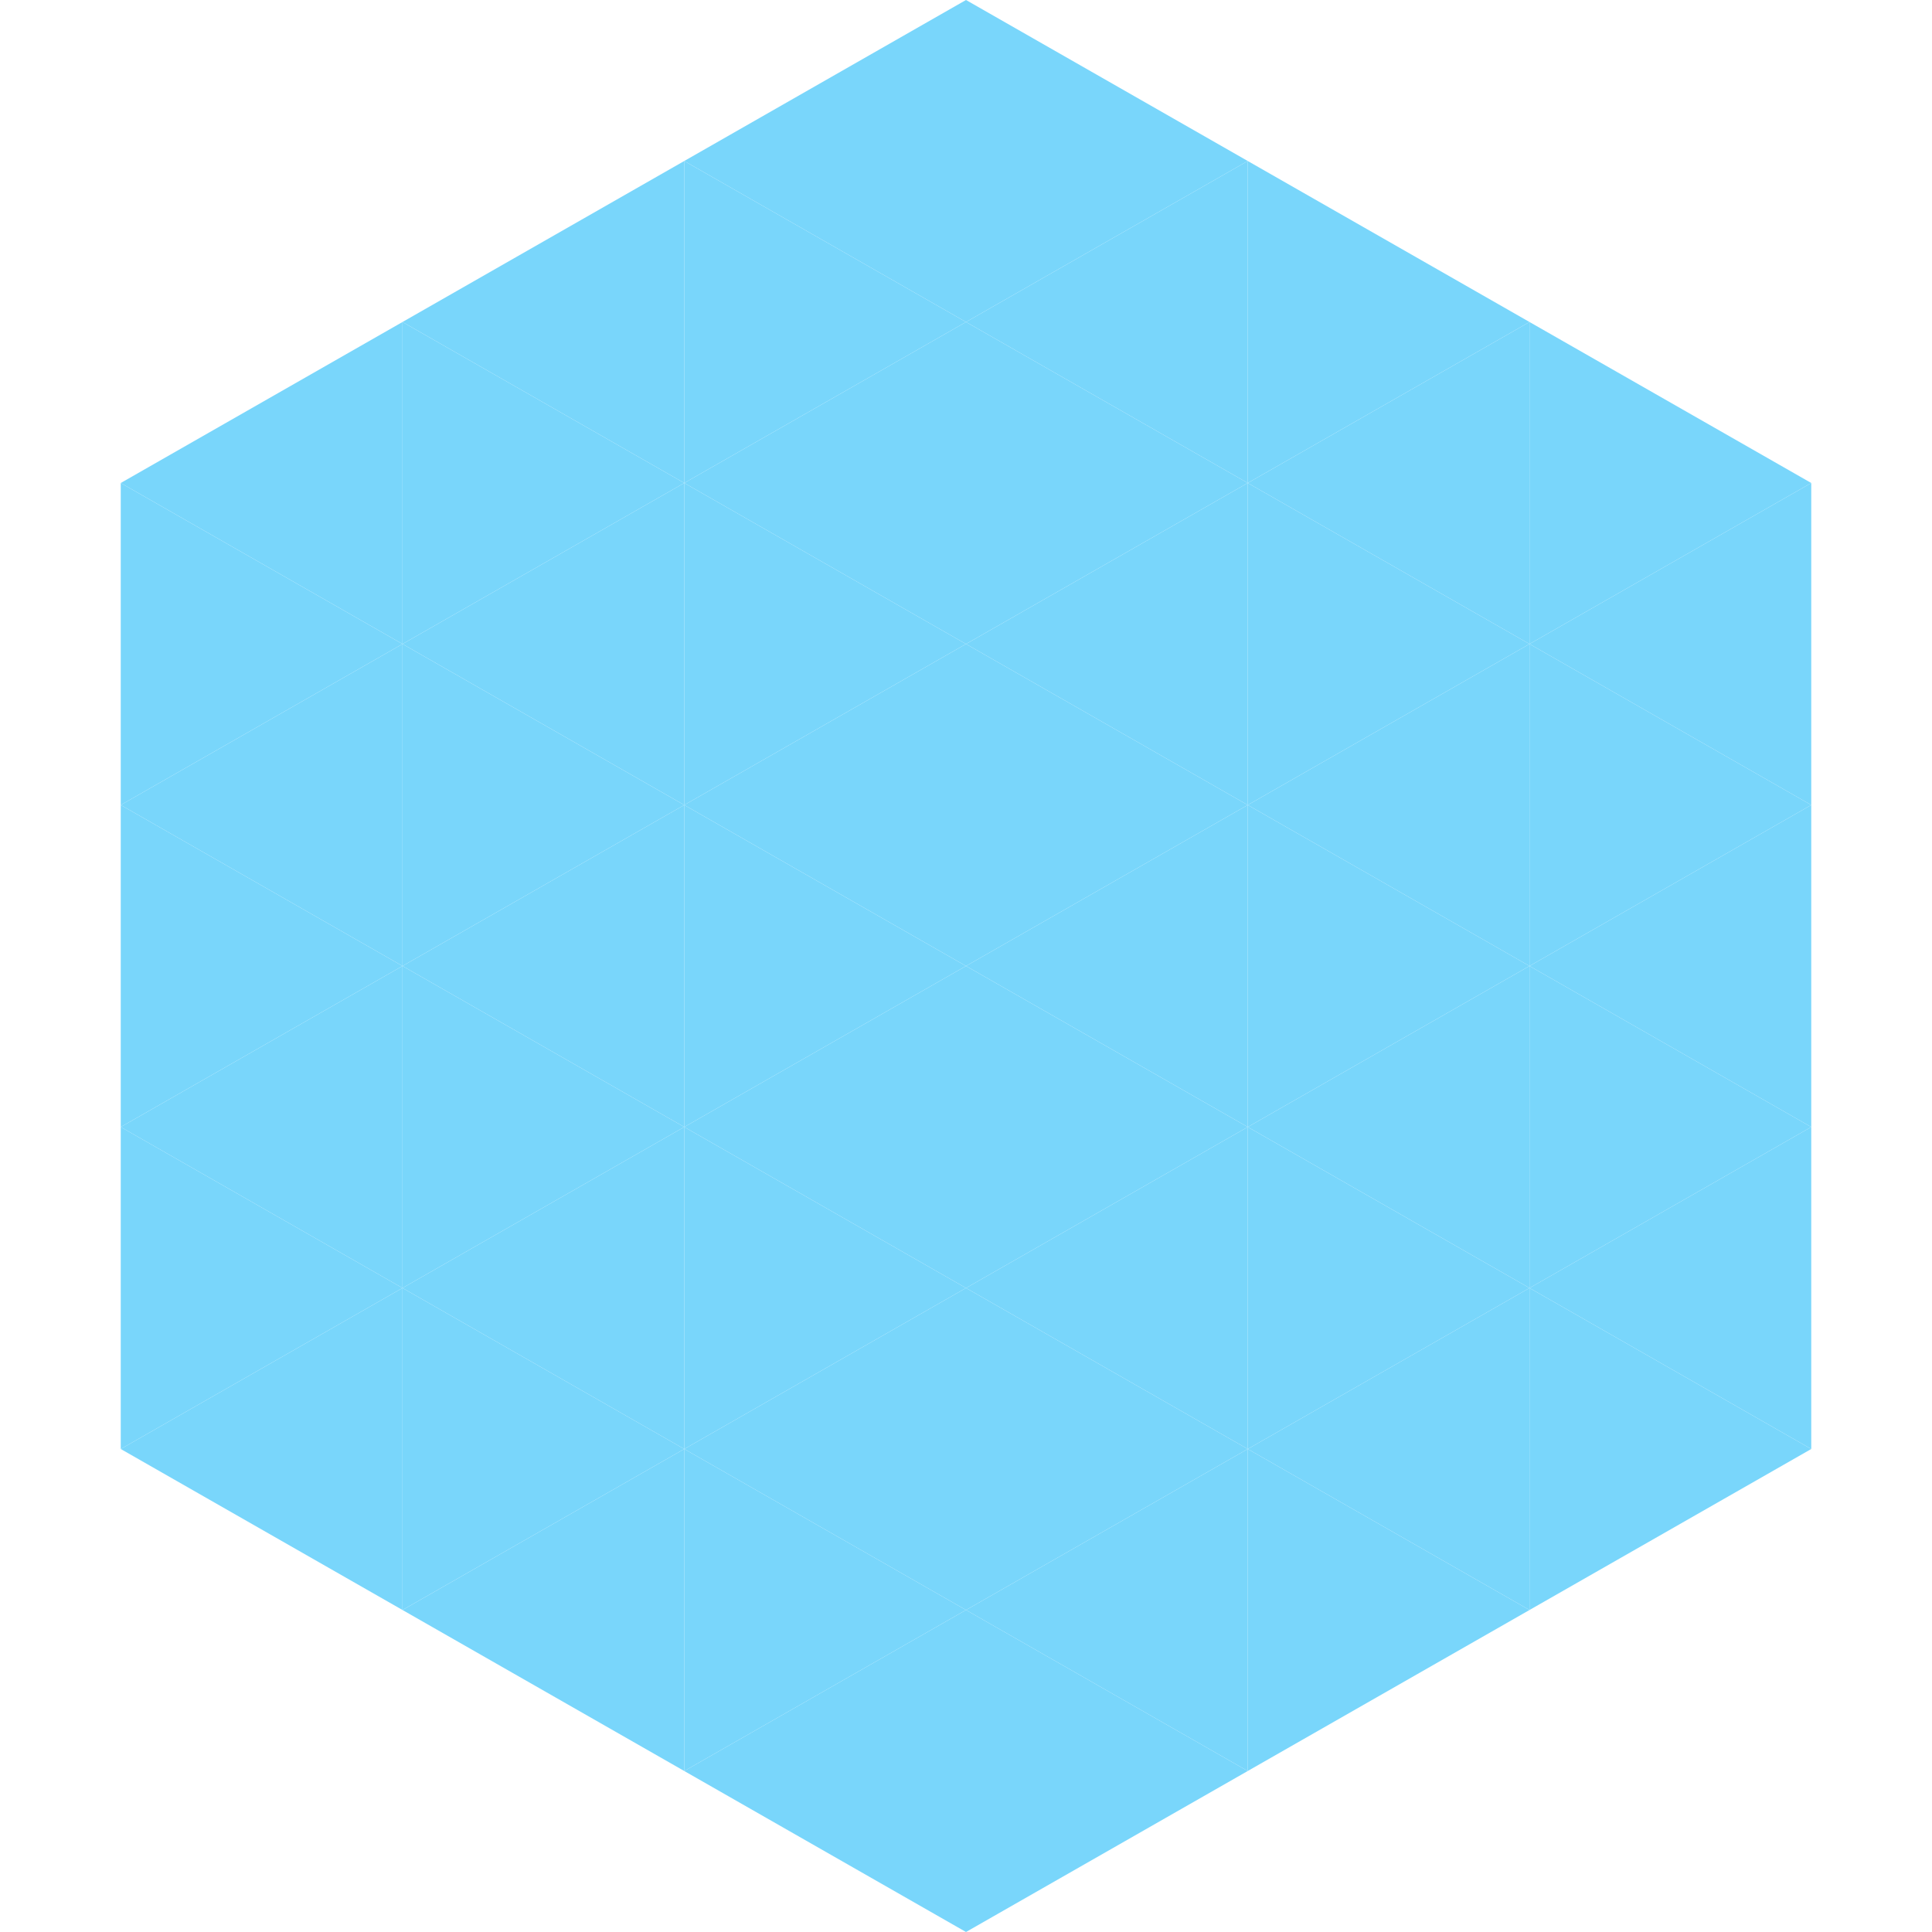 <?xml version="1.0"?>
<!-- Generated by SVGo -->
<svg width="240" height="240"
     xmlns="http://www.w3.org/2000/svg"
     xmlns:xlink="http://www.w3.org/1999/xlink">
<polygon points="50,40 15,60 50,80" style="fill:rgb(121,214,251)" />
<polygon points="190,40 225,60 190,80" style="fill:rgb(121,214,251)" />
<polygon points="15,60 50,80 15,100" style="fill:rgb(121,214,251)" />
<polygon points="225,60 190,80 225,100" style="fill:rgb(121,214,251)" />
<polygon points="50,80 15,100 50,120" style="fill:rgb(121,214,251)" />
<polygon points="190,80 225,100 190,120" style="fill:rgb(121,214,251)" />
<polygon points="15,100 50,120 15,140" style="fill:rgb(121,214,251)" />
<polygon points="225,100 190,120 225,140" style="fill:rgb(121,214,251)" />
<polygon points="50,120 15,140 50,160" style="fill:rgb(121,214,251)" />
<polygon points="190,120 225,140 190,160" style="fill:rgb(121,214,251)" />
<polygon points="15,140 50,160 15,180" style="fill:rgb(121,214,251)" />
<polygon points="225,140 190,160 225,180" style="fill:rgb(121,214,251)" />
<polygon points="50,160 15,180 50,200" style="fill:rgb(121,214,251)" />
<polygon points="190,160 225,180 190,200" style="fill:rgb(121,214,251)" />
<polygon points="15,180 50,200 15,220" style="fill:rgb(255,255,255); fill-opacity:0" />
<polygon points="225,180 190,200 225,220" style="fill:rgb(255,255,255); fill-opacity:0" />
<polygon points="50,0 85,20 50,40" style="fill:rgb(255,255,255); fill-opacity:0" />
<polygon points="190,0 155,20 190,40" style="fill:rgb(255,255,255); fill-opacity:0" />
<polygon points="85,20 50,40 85,60" style="fill:rgb(121,214,251)" />
<polygon points="155,20 190,40 155,60" style="fill:rgb(121,214,251)" />
<polygon points="50,40 85,60 50,80" style="fill:rgb(121,214,251)" />
<polygon points="190,40 155,60 190,80" style="fill:rgb(121,214,251)" />
<polygon points="85,60 50,80 85,100" style="fill:rgb(121,214,251)" />
<polygon points="155,60 190,80 155,100" style="fill:rgb(121,214,251)" />
<polygon points="50,80 85,100 50,120" style="fill:rgb(121,214,251)" />
<polygon points="190,80 155,100 190,120" style="fill:rgb(121,214,251)" />
<polygon points="85,100 50,120 85,140" style="fill:rgb(121,214,251)" />
<polygon points="155,100 190,120 155,140" style="fill:rgb(121,214,251)" />
<polygon points="50,120 85,140 50,160" style="fill:rgb(121,214,251)" />
<polygon points="190,120 155,140 190,160" style="fill:rgb(121,214,251)" />
<polygon points="85,140 50,160 85,180" style="fill:rgb(121,214,251)" />
<polygon points="155,140 190,160 155,180" style="fill:rgb(121,214,251)" />
<polygon points="50,160 85,180 50,200" style="fill:rgb(121,214,251)" />
<polygon points="190,160 155,180 190,200" style="fill:rgb(121,214,251)" />
<polygon points="85,180 50,200 85,220" style="fill:rgb(121,214,251)" />
<polygon points="155,180 190,200 155,220" style="fill:rgb(121,214,251)" />
<polygon points="120,0 85,20 120,40" style="fill:rgb(121,214,251)" />
<polygon points="120,0 155,20 120,40" style="fill:rgb(121,214,251)" />
<polygon points="85,20 120,40 85,60" style="fill:rgb(121,214,251)" />
<polygon points="155,20 120,40 155,60" style="fill:rgb(121,214,251)" />
<polygon points="120,40 85,60 120,80" style="fill:rgb(121,214,251)" />
<polygon points="120,40 155,60 120,80" style="fill:rgb(121,214,251)" />
<polygon points="85,60 120,80 85,100" style="fill:rgb(121,214,251)" />
<polygon points="155,60 120,80 155,100" style="fill:rgb(121,214,251)" />
<polygon points="120,80 85,100 120,120" style="fill:rgb(121,214,251)" />
<polygon points="120,80 155,100 120,120" style="fill:rgb(121,214,251)" />
<polygon points="85,100 120,120 85,140" style="fill:rgb(121,214,251)" />
<polygon points="155,100 120,120 155,140" style="fill:rgb(121,214,251)" />
<polygon points="120,120 85,140 120,160" style="fill:rgb(121,214,251)" />
<polygon points="120,120 155,140 120,160" style="fill:rgb(121,214,251)" />
<polygon points="85,140 120,160 85,180" style="fill:rgb(121,214,251)" />
<polygon points="155,140 120,160 155,180" style="fill:rgb(121,214,251)" />
<polygon points="120,160 85,180 120,200" style="fill:rgb(121,214,251)" />
<polygon points="120,160 155,180 120,200" style="fill:rgb(121,214,251)" />
<polygon points="85,180 120,200 85,220" style="fill:rgb(121,214,251)" />
<polygon points="155,180 120,200 155,220" style="fill:rgb(121,214,251)" />
<polygon points="120,200 85,220 120,240" style="fill:rgb(121,214,251)" />
<polygon points="120,200 155,220 120,240" style="fill:rgb(121,214,251)" />
<polygon points="85,220 120,240 85,260" style="fill:rgb(255,255,255); fill-opacity:0" />
<polygon points="155,220 120,240 155,260" style="fill:rgb(255,255,255); fill-opacity:0" />
</svg>
